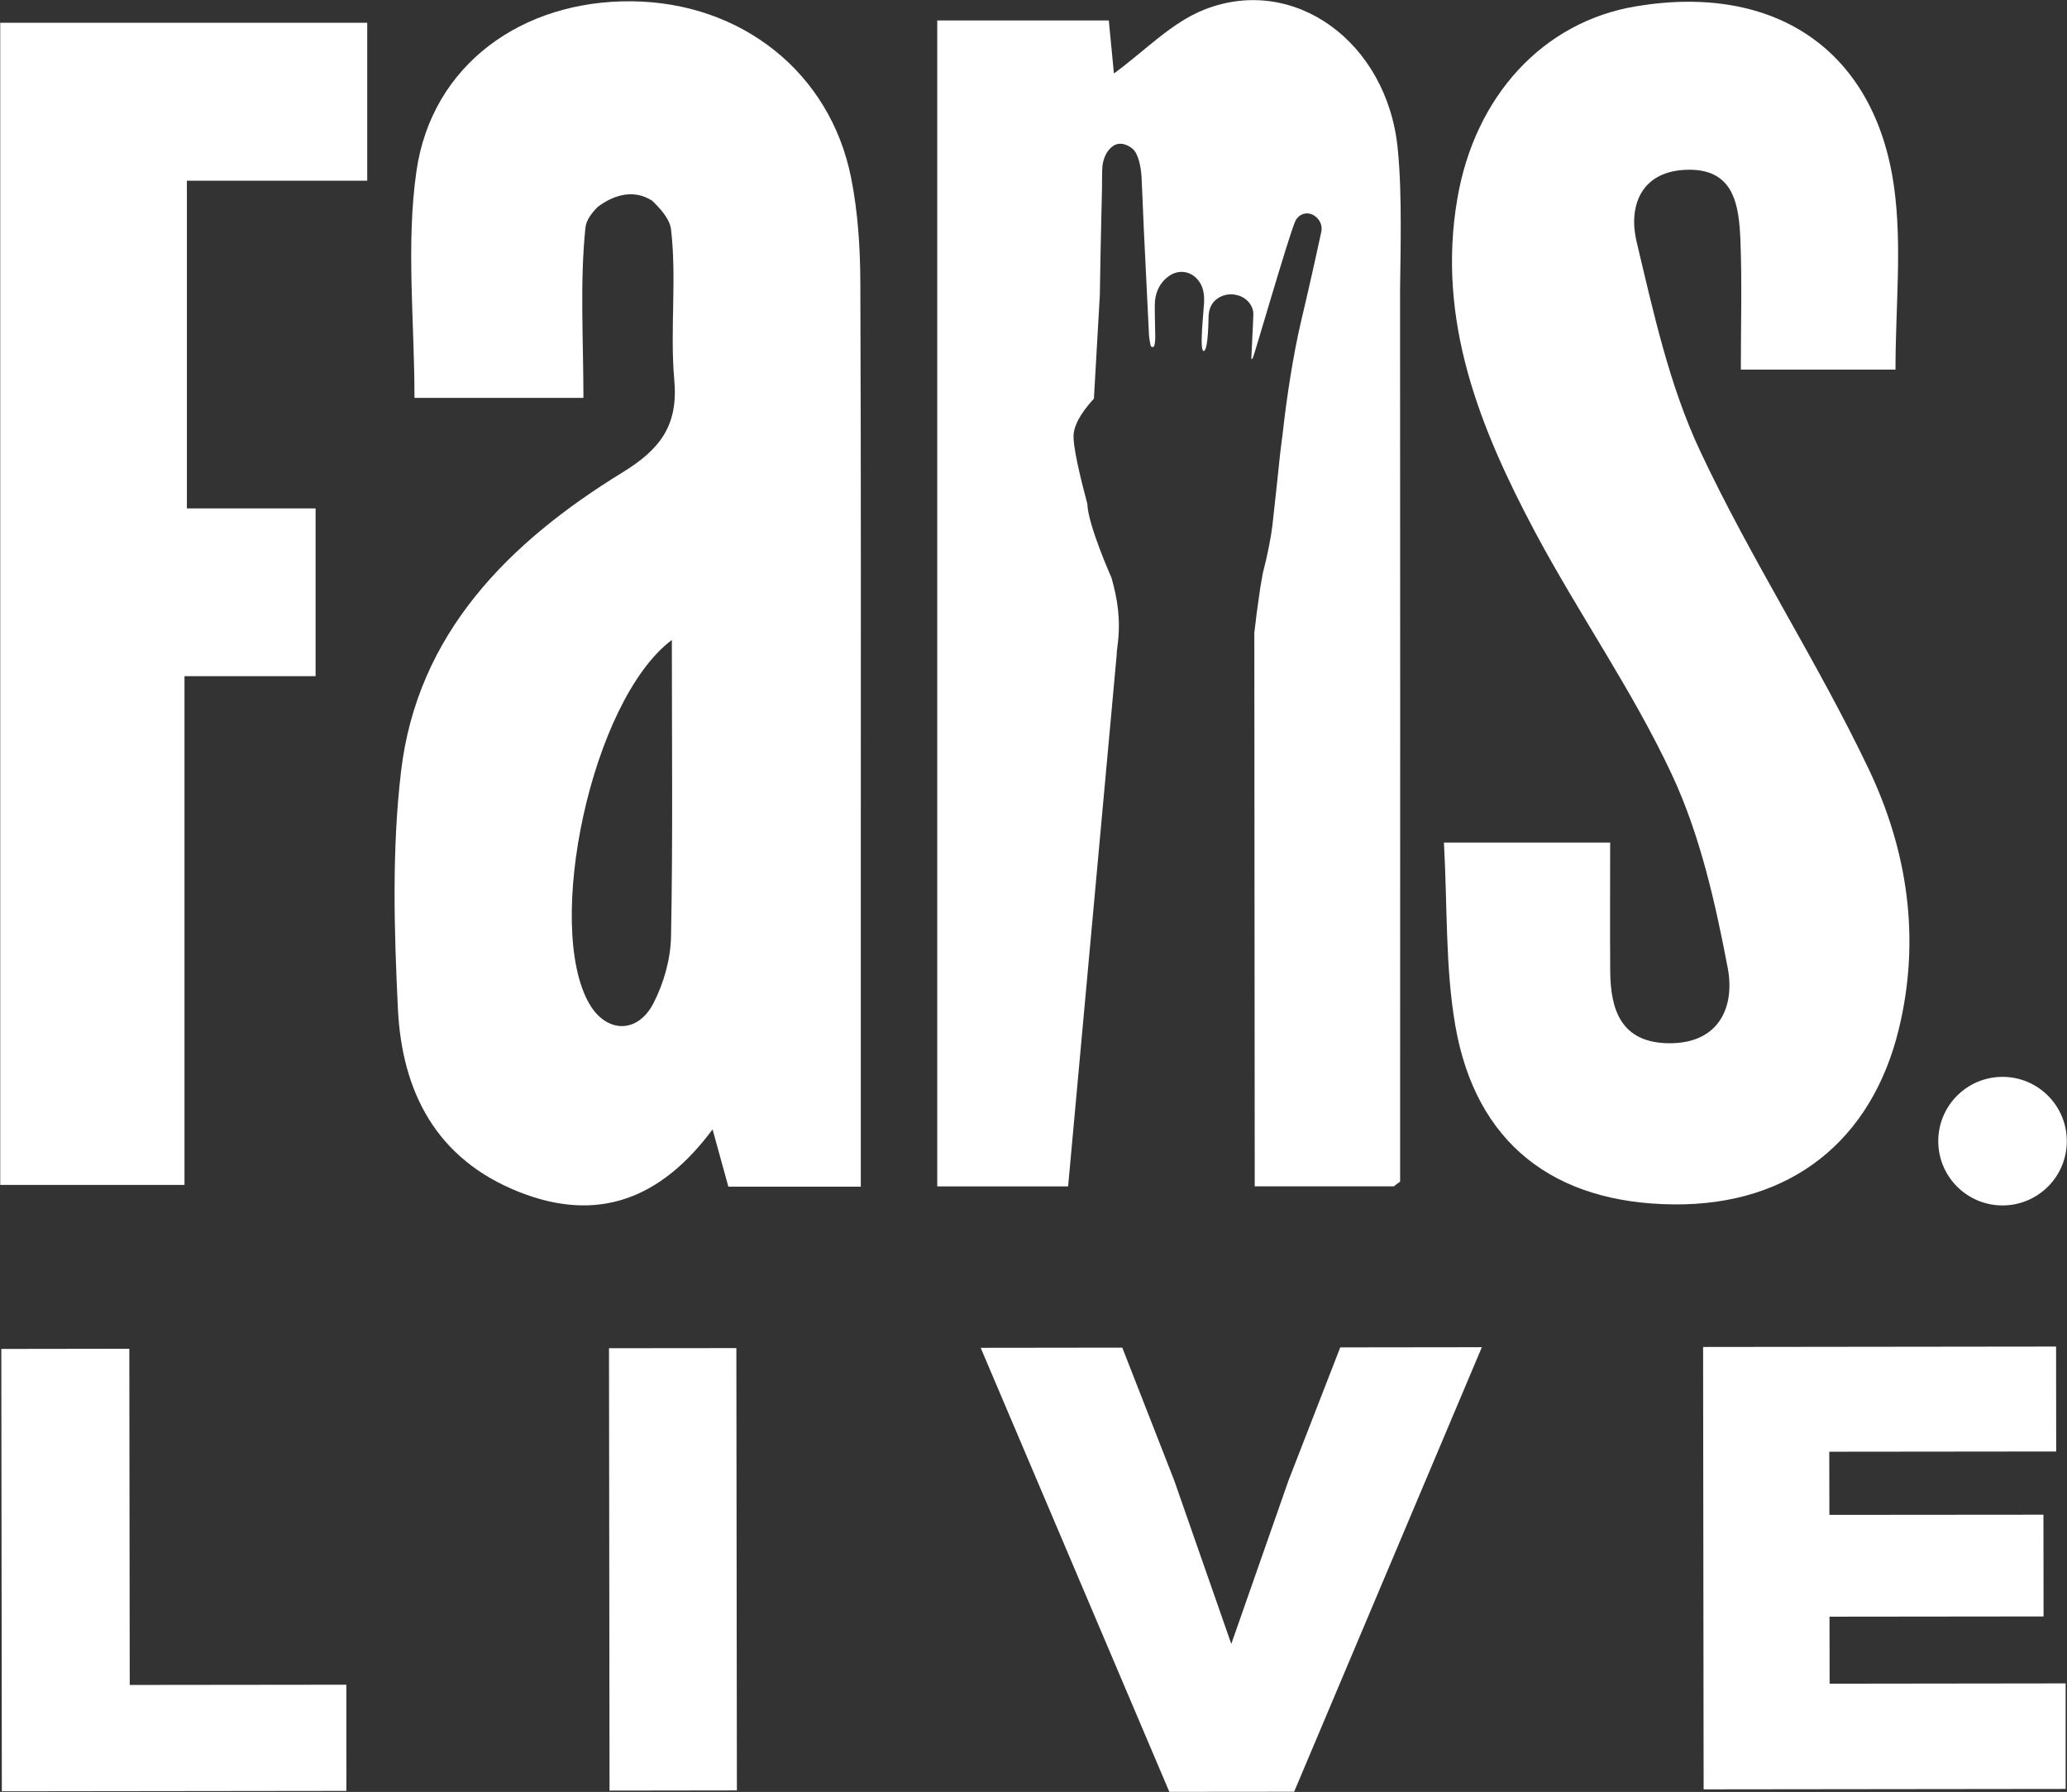 <?xml version="1.0" encoding="utf-8"?>
<!-- Generator: Adobe Illustrator 24.3.0, SVG Export Plug-In . SVG Version: 6.00 Build 0)  -->
<svg version="1.1" id="Layer_1" xmlns="http://www.w3.org/2000/svg" xmlns:xlink="http://www.w3.org/1999/xlink" x="0px" y="0px"
	 viewBox="0 0 3483 3019" style="enable-background:new 0 0 3483 3019;" xml:space="preserve">
<rect x="0" y="0" width="3483" height="3019" fill="#333333" stroke="none"/>
<style type="text/css">
	.st0{fill:#FFFFFF;}
</style>
<g>
	<path class="st0" d="M3148.5,1294.9c-87.1-182.5-199-353.8-284.5-536.8c-51.4-109.9-77.9-232-106.2-350.7
		c-13.7-56.9,4.8-116.7,80.2-121.2c85.2-4.9,92.4,60.3,94.8,120.8c2.6,70.5,0.6,141.2,0.6,215.7c94.3,0,176.1,0,260.6,0
		c0-106.5,11.3-208.3-2.3-307c-31.9-231-200.1-344.3-434.7-305.1c-157.2,26-271.8,151.5-301.3,324.1
		c-35.2,205,37.6,385.9,130.6,560.9c73.7,138.4,165.3,268.6,231.3,410.2c47.3,101.6,72.8,214.9,93.8,325.5
		c12,63.4-13.3,127.5-100.3,126.3c-79.9-1.4-97.2-56.6-97.8-121c-0.5-70.9-0.1-141.5-0.1-217.1c-95.8,0-178.4,0-280.1,0
		c6,109,2.2,210.5,19.2,308.5c34.3,197.5,165.5,299.5,368.6,301.1c195.8,1.7,332.9-106.7,378.8-295.6
		C3236.8,1580.7,3214,1432,3148.5,1294.9z"/>
	<path class="st0" d="M1434.2,299.8C1399.1,122.6,1249.7,4.1,1064.8,2.2c-185.1-2-337,106.9-363,285.6
		c-17.8,123.5-3.4,251.6-3.4,382.5c90.9,0,182.3,0,284.7,0c0-99.6-6.2-194.2,3.4-286.9c1.4-12.2,9.6-23.7,20.8-34.9
		c21.2-15.9,56.4-32.8,91.6-10.4c16,15.5,29.6,31.3,31.8,48.3c9.9,83.6-2,169.6,5.5,253.8c6.8,75.4-22.6,116.1-87.1,155.6
		c-192.3,118.1-346.2,271.9-373.4,504.5c-15.5,131.7-11.6,266.6-5.2,399.6c6.8,138.2,63.5,253.1,205.3,308.7
		c132.6,52.1,238.4,10.7,324.9-105.9c10.8,39.2,18.2,66,26.6,96.5c82.1,0,161.1,0,223.2,0c0-193.2,0-374.8,0-556.3
		c0-322.8,0.5-645.5-0.8-968.3C1449.4,416.3,1445.6,356.9,1434.2,299.8z M1130.7,1578.1c-0.7,37.8-12.2,78.3-29.6,112.1
		c-26.8,51.9-79.2,50.3-107.8,1.4c-76.5-131.3,2.8-510.9,138.8-613.5C1132.1,1253.4,1133.9,1415.8,1130.7,1578.1z"/>
	<path class="st0" d="M0.4,1996.3c105.2,0,202.8,0,310.5,0c0-286.2,0-565,0-857.1c80.3,0,151.1,0,220.9,0c0-100,0-186.2,0-282.7
		c-75.5,0-143.8,0-216.9,0c0-185.2,0-360,0-552c106.7,0,204.9,0,303.9,0c0-97.1,0-182.9,0-266.1c-212.8,0-417.5,0-618.4,0
		C0.4,696.2,0.4,1346.3,0.4,1996.3z"/>
</g>
<g>
	<path class="st0" d="M217.9,2272.3l0.7,566.4l365-0.4l0.1,178.9l-580.6,0.7l-0.9-745.3L217.9,2272.3z"/>
	<path class="st0" d="M1027.1,3016.7l-0.9-745.3l214.6-0.2l0.9,745.2L1027.1,3016.7z"/>
	<path class="st0" d="M2180.7,3018.6l-210.3,0.2l-317.9-748.1l238.6-0.3l87.4,223.5l96.3,275.7l96.6-275.9l87-223.7l238.6-0.3
		L2180.7,3018.6z"/>
	<path class="st0" d="M3480.7,3013.9l-610,0.7l-0.9-745.3l594.8-0.7l0.2,176.8l-382.4,0.4l0.2,106.4l360.7-0.3l0.2,171.4l-360.7,0.4
		l0.2,112.9l397.7-0.5L3480.7,3013.9z"/>
</g>
<path class="st0" d="M1835.6,821.5"/>
<path class="st0" d="M1981.7,387.4"/>
<ellipse transform="matrix(1 -6.409916e-03 6.409916e-03 1 -12.254 21.669)" class="st0" cx="3374.3" cy="1922.5" rx="108.3" ry="108.3"/>
<path class="st0" d="M2360.3,378.5c0-43-0.9-86-5.1-128.6c-18-179.6-175.1-293.5-326.1-233.6C1973.6,38.2,1929,86,1877,123.8
	c-2.8-28.4-5.6-57-8.6-89.3c-94.7,0-187.3,0-289.1,0c0,2.1,0,4.2,0,6.3c0,654.9,0,1302.1,0,1951.7c0,2.1,0,4.2,0,6.3h122h98.5
	l0.6-6.3l81.1-887.4c0.2-5.2,0.7-10.8,1.5-16.6c6-44.9-0.1-79.5-10-114.9c0,0-39.7-89-40.8-124.8c-11.5-43-24.8-97.9-23.1-117.2
	c1.9-21.8,21.1-45.9,34.2-59.9c5.1-87.3,10-174.7,10-175c1.6-107,3.3-154.1,3.6-177.6c0.1-6.1,0-34.2,0.9-40.3
	c1.7-12.9,7.4-25.4,17.2-32.4c10.6-7.6,22.9-4.2,33.2,4c10.3,8.3,14.3,31.5,15.3,46.3c0.7,10.7,3.3,76.4,3.8,87.1
	c0.8,17.4,7.8,160.1,8.8,180.3c0.3,5.5,1.4,10.9,2.4,16.3c0.4,2,1.2,4.6,3.9,4.3c2.6-0.3,2.9-2.9,3.3-5c0.6-3.6,1-7.2,1-10.9
	c-0.2-18.3-0.9-36.5-0.8-54.8c0.1-18.9,6.6-35.4,21.8-47.4c18.3-14.5,42-10.1,54.3,9.7c6.5,10.6,7.5,22.2,6.9,34.4
	c-0.8,15.7-8.1,79.9-0.7,80.7c8,0.2,8.2-56.5,8.3-58.1c0.5-12.6,4.7-23.4,15.5-30.7c19.6-13.4,48.9-6,57.7,15.4
	c1.4,3.4,2.3,7.2,2.3,10.9c-0.2,11.5-1,23-1.5,34.5c-0.5,10.4-1.8,37.3-1.9,40.4c0,1.9,1.1,2.1,2.8-1.6c3-6.7,58.6-199.1,70.6-228.1
	c6.5-15.7,24.5-19.5,36.8-7.5c6.6,6.4,9.3,14.5,7.8,23.4c-0.5,2.9-17.7,81.9-34.4,152.3c-13.1,55.4-24.4,129.5-30.8,188.1
	c0,0-3.8,28.7-4.1,32.2c-1.2,12-12.3,116.3-13.4,124.3c-2.3,18.3-8.1,48.6-15.1,75.1c-1.4,5.4-2.8,15.5-5,27.1
	c-4.9,32.7-7.6,54-10.2,77.1l0.7,932.5h44.4h67.3h122.7c2.9-2.3,6.3-5,10.6-8c0-2.1,0-4.2,0-6.3c0-28.4,0-61.4,0-94.7
	c0-235.1,0.1-470.3,0.1-705.5c0-231.9,0-463.7-0.2-695.6C2359.6,452,2360.4,415.2,2360.3,378.5z"/>
</svg>
